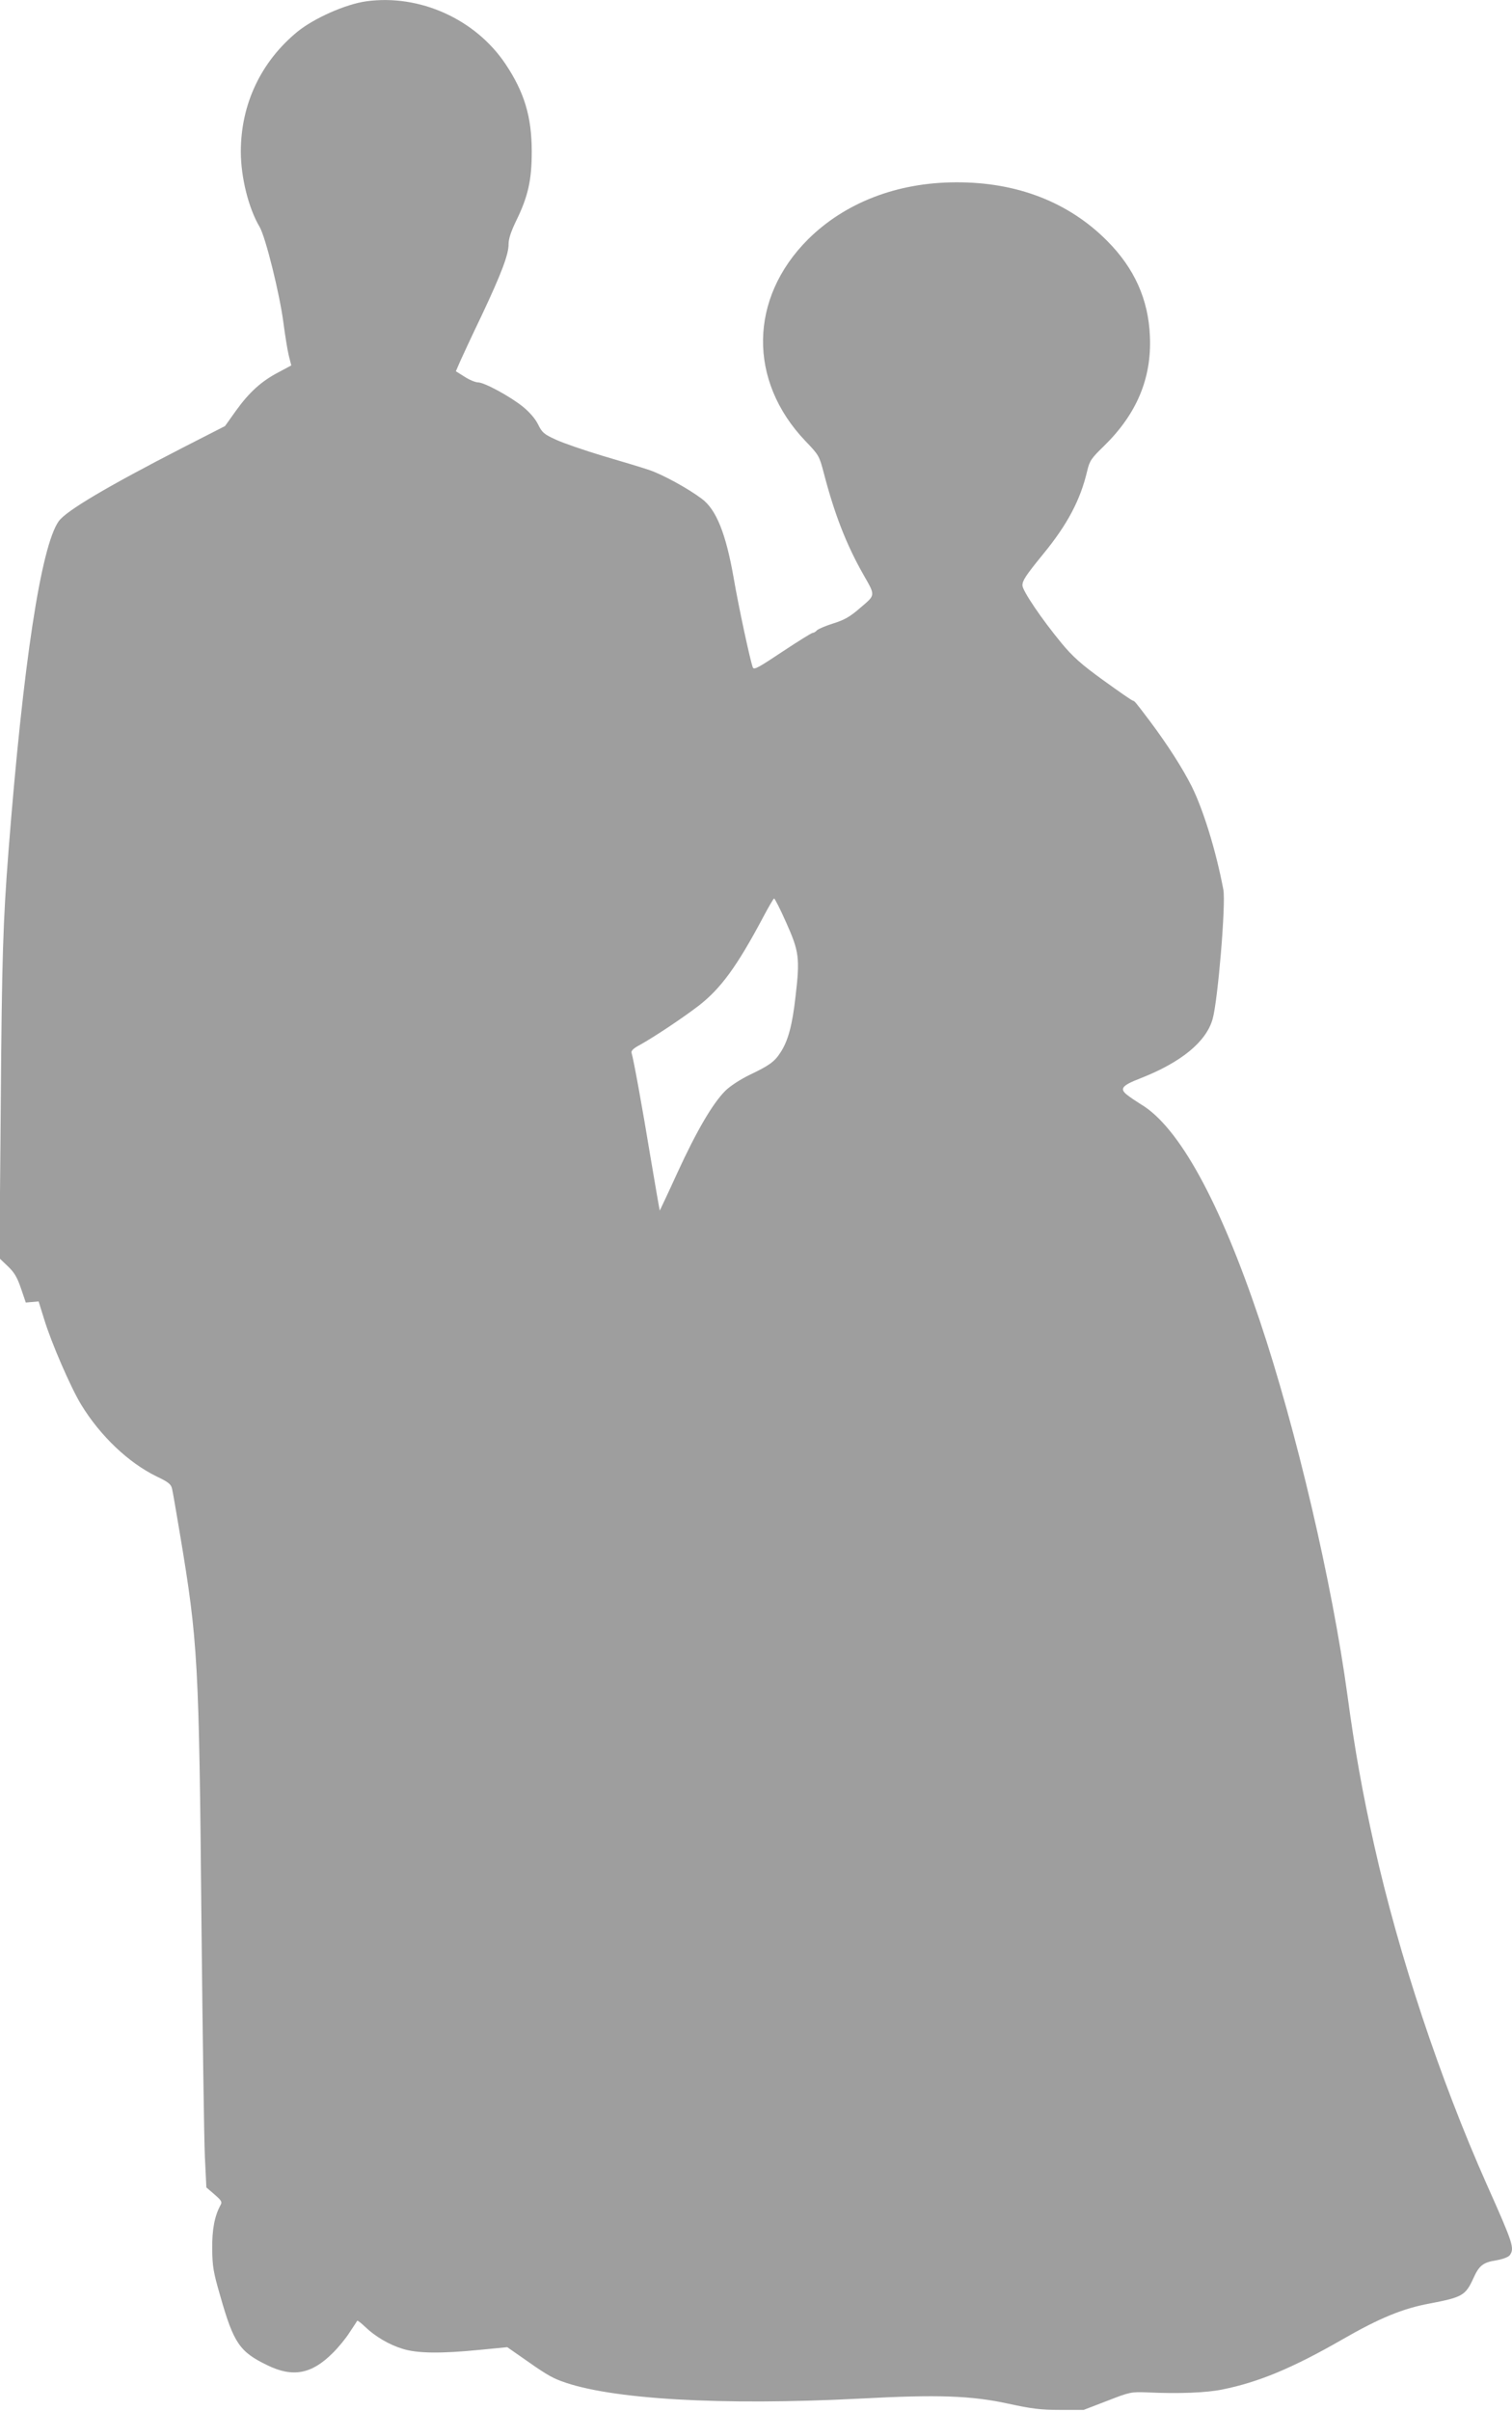 <?xml version="1.0" standalone="no"?>
<!DOCTYPE svg PUBLIC "-//W3C//DTD SVG 20010904//EN"
 "http://www.w3.org/TR/2001/REC-SVG-20010904/DTD/svg10.dtd">
<svg version="1.0" xmlns="http://www.w3.org/2000/svg"
 width="803pt" height="1280pt" viewBox="0 0 803 1280"
 preserveAspectRatio="xMidYMid meet">
<g transform="translate(0,1280) scale(0.1,-0.1)"
fill="#9e9e9e" stroke="none">
<path d="M1945 12793 c-109 -15 -276 -89 -365 -161 -194 -159 -301 -385 -301
-637 0 -136 41 -301 100 -400 32 -56 106 -354 126 -507 9 -69 22 -149 29 -177
l13 -51 -69 -37 c-90 -47 -155 -106 -226 -205 l-57 -80 -225 -115 c-399 -205
-619 -335 -658 -390 -94 -132 -189 -754 -267 -1753 -29 -378 -35 -555 -41
-1354 l-7 -806 44 -42 c34 -32 50 -58 70 -117 l26 -76 34 3 34 3 29 -93 c38
-126 143 -367 197 -455 101 -166 252 -309 400 -381 65 -31 78 -42 83 -67 4
-16 22 -122 41 -235 97 -579 102 -678 115 -2075 6 -588 14 -1144 18 -1234 l8
-164 43 -37 c39 -34 42 -40 31 -59 -31 -58 -44 -129 -43 -231 1 -92 6 -123 43
-250 71 -250 103 -296 250 -367 135 -66 235 -47 346 64 30 29 71 79 91 111 21
31 39 59 40 61 2 3 20 -11 41 -31 54 -52 128 -96 201 -118 77 -24 201 -26 411
-5 l144 14 66 -46 c126 -89 165 -114 220 -134 258 -97 851 -131 1588 -93 413
22 589 16 787 -27 124 -27 171 -33 275 -33 l125 0 125 48 c120 47 128 48 210
45 172 -8 316 -2 400 15 195 39 376 115 639 266 196 113 322 165 465 191 172
33 189 42 231 134 30 67 51 84 121 95 35 6 64 17 72 27 26 37 20 58 -123 378
-247 556 -466 1214 -596 1795 -63 281 -104 511 -143 800 -81 595 -271 1409
-466 1990 -212 632 -430 1029 -632 1148 -24 15 -57 37 -73 50 -40 32 -27 49
71 87 217 85 350 194 384 315 28 98 71 614 57 687 -39 206 -106 423 -168 548
-50 99 -127 219 -221 345 -77 102 -83 109 -91 110 -5 0 -75 49 -157 108 -119
86 -163 126 -222 197 -105 127 -208 279 -208 307 0 26 17 52 109 165 130 158
199 289 235 443 13 54 21 66 89 132 174 170 254 360 244 583 -8 195 -82 360
-226 505 -205 207 -481 314 -806 312 -311 -1 -587 -108 -783 -302 -314 -313
-320 -751 -15 -1071 72 -75 74 -79 98 -170 56 -216 120 -381 210 -539 65 -114
66 -107 -15 -176 -56 -49 -85 -65 -145 -84 -42 -13 -81 -30 -87 -37 -6 -7 -16
-13 -22 -13 -6 0 -78 -45 -161 -100 -129 -86 -151 -98 -157 -83 -13 32 -76
324 -102 477 -41 233 -92 361 -169 418 -73 55 -207 128 -277 152 -41 14 -154
48 -250 76 -96 29 -207 67 -246 85 -64 29 -75 38 -96 81 -15 31 -46 66 -80 94
-68 55 -206 130 -240 130 -13 0 -45 13 -71 30 l-46 29 23 53 c13 29 64 139
114 243 106 225 144 326 143 380 0 27 13 66 39 120 65 132 84 219 84 370 0
185 -39 315 -140 466 -160 238 -456 371 -739 332z m2230 -4890 c69 -154 74
-189 50 -393 -17 -153 -40 -238 -81 -299 -31 -48 -59 -68 -164 -118 -49 -24
-103 -59 -128 -84 -67 -67 -152 -212 -254 -434 -51 -112 -94 -202 -94 -202 -1
1 -23 128 -49 282 -43 262 -90 520 -101 556 -3 11 11 24 45 42 74 41 226 142
312 208 117 91 202 207 340 466 30 57 57 103 60 103 4 0 33 -57 64 -127z"/>
</g>
</svg>
